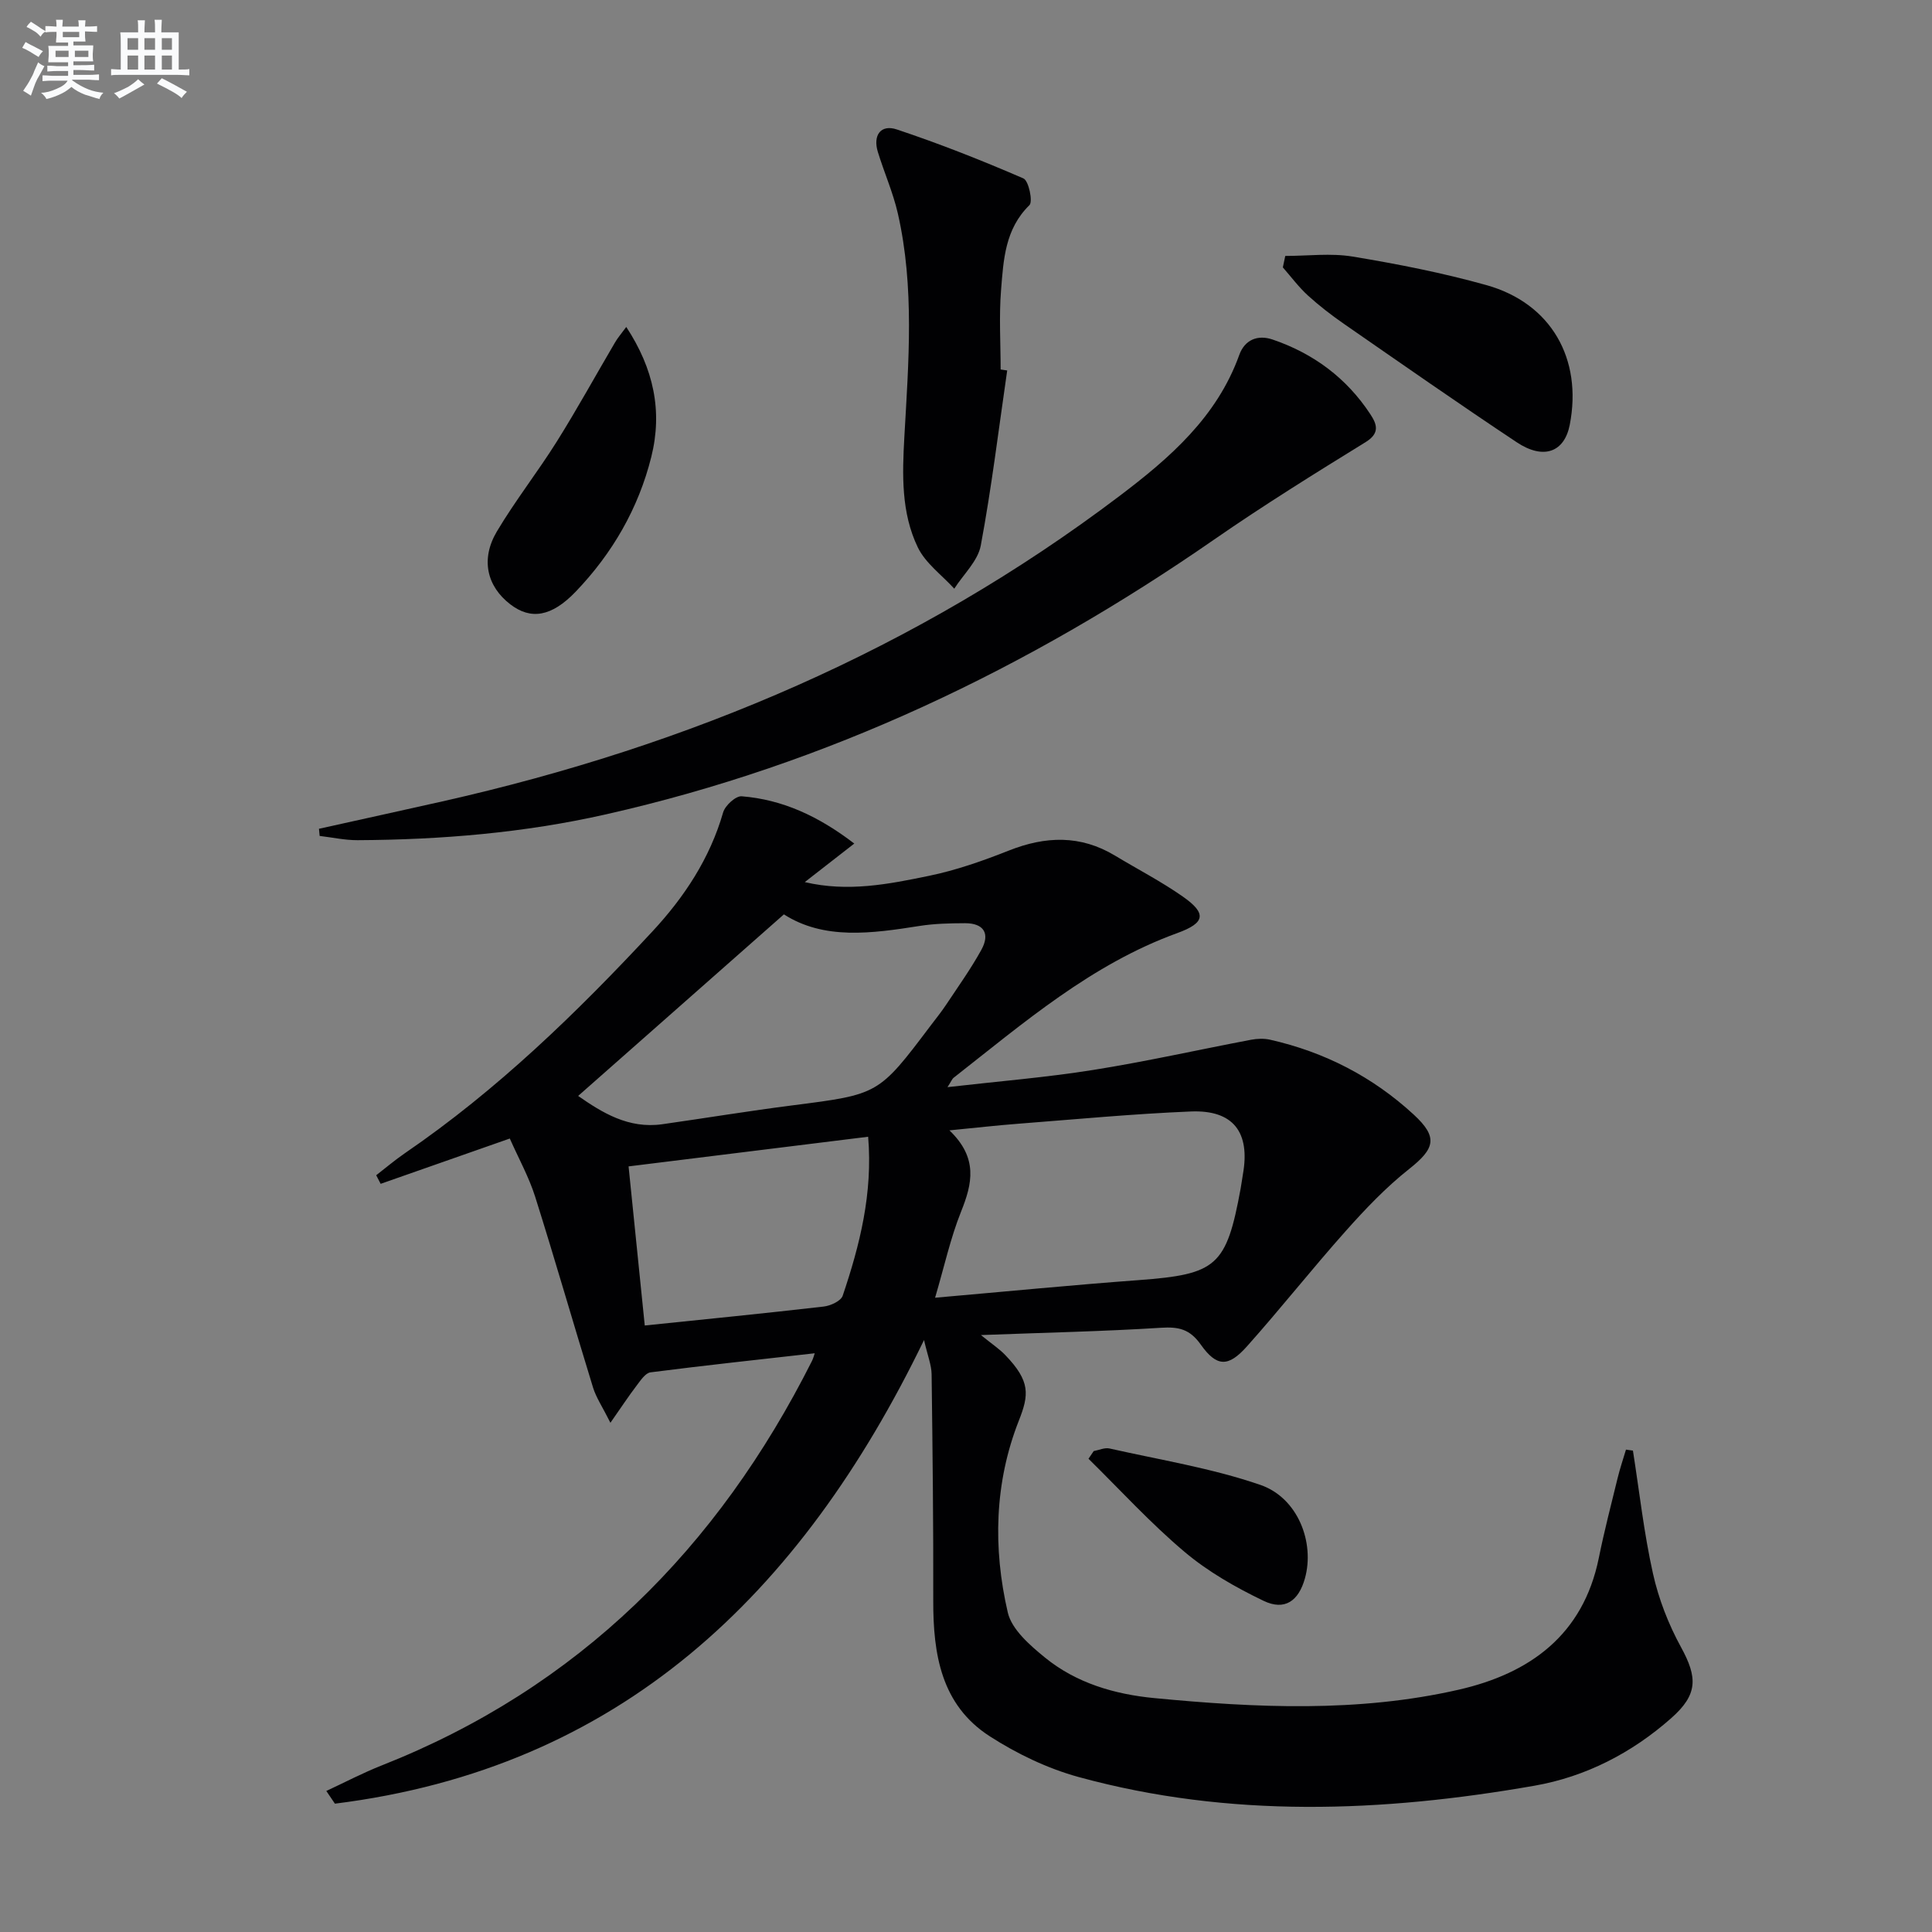 <svg enable-background="new 0 0 400 400" viewBox="0 0 400 400" xmlns="http://www.w3.org/2000/svg"><rect x="0" y="0" width="400" height="400" fill="#808080" stroke="none"/><g fill="#010103"><path d="m338.08 300.33c1.34 8.5 2.28 17.08 4.15 25.46 1.17 5.26 3.21 10.5 5.8 15.23 3.47 6.33 3.51 9.83-2.05 14.73-8.14 7.19-17.7 12.11-28.27 13.96-31.52 5.52-63.13 6.76-94.37-1.79-6.44-1.76-12.78-4.81-18.42-8.44-10.07-6.48-11.73-17-11.7-28.09.04-15.62-.14-31.24-.34-46.86-.03-1.92-.82-3.84-1.57-7.09-25.62 52.91-63.12 88.64-121.97 95.99-.59-.88-1.19-1.75-1.78-2.63 3.81-1.77 7.53-3.73 11.43-5.27 40.84-16.11 69.63-45 89.13-83.78.28-.57.43-1.2.56-1.57-11.38 1.29-22.71 2.5-34 3.95-1.07.14-2.07 1.69-2.88 2.75-1.63 2.13-3.1 4.38-5.42 7.69-1.65-3.3-2.95-5.2-3.6-7.3-4.05-13.15-7.84-26.38-11.98-39.5-1.29-4.08-3.41-7.89-5.25-12.05-9.15 3.21-17.95 6.29-26.74 9.38-.31-.59-.62-1.18-.92-1.78 1.98-1.53 3.89-3.16 5.95-4.57 19.09-13.06 35.57-29.05 51.24-45.91 6.61-7.12 11.9-15.12 14.64-24.65.41-1.42 2.61-3.42 3.83-3.33 8.45.68 15.87 4.09 23.32 9.79-3.66 2.85-6.73 5.24-10.25 7.98 8.96 2.11 17.39.42 25.68-1.29 5.65-1.16 11.19-3.11 16.57-5.24 7.59-3.01 14.82-3.26 21.97 1.04 4.69 2.83 9.59 5.36 14.07 8.5 4.96 3.48 4.64 5.44-1.18 7.55-17.74 6.44-31.76 18.56-46.28 29.94-.34.26-.5.75-1.28 1.95 10.53-1.21 20.38-2 30.11-3.55 10.97-1.74 21.82-4.19 32.74-6.26 1.27-.24 2.69-.29 3.94-.01 11.26 2.54 21.23 7.67 29.72 15.49 5.09 4.69 4.44 7.03-.96 11.3-4.77 3.77-9.05 8.27-13.11 12.83-6.97 7.82-13.47 16.06-20.44 23.87-3.86 4.33-6.25 4.31-9.58-.39-2.28-3.21-4.59-3.69-8.22-3.46-11.89.75-23.8 1-37.28 1.51 2.33 1.89 3.81 2.86 5.01 4.11 5.29 5.47 4.94 8.28 2.84 13.61-5.05 12.81-5.38 26.4-2.29 39.71.82 3.54 4.59 6.8 7.7 9.34 6.49 5.29 14.42 7.6 22.61 8.39 21.08 2.02 42.23 3.02 63.06-1.74 14.7-3.36 25.76-11.31 29-27.29 1.12-5.53 2.54-11 3.88-16.48.49-2 1.15-3.96 1.74-5.93.48.06.96.13 1.44.2zm-218.38-73.43c4.97 3.46 10.42 6.85 17.42 5.86 9.02-1.28 18.02-2.77 27.06-3.92 17.71-2.27 17.72-2.2 28.46-16.45 1.1-1.46 2.26-2.88 3.27-4.41 2.48-3.73 5.1-7.4 7.26-11.31 1.85-3.34.57-5.54-3.38-5.53-3.15.01-6.33.08-9.43.57-9.92 1.57-19.77 2.92-28.06-2.4-14.45 12.74-28.47 25.12-42.6 37.59zm73.9 41.78c14.84-1.3 28.51-2.64 42.21-3.65 16.1-1.2 18.1-2.87 21.05-18.95.18-.98.3-1.97.47-2.95 1.55-8.71-1.98-13.37-10.78-13.01-11.93.49-23.84 1.62-35.75 2.54-4.35.33-8.69.83-14.23 1.37 5.98 5.73 4.73 11.04 2.41 16.82-2.19 5.46-3.46 11.32-5.38 17.83zm-63.46-27.19c1.16 11.42 2.26 22.25 3.35 32.94 12.39-1.28 24.72-2.5 37.03-3.92 1.43-.16 3.58-1.15 3.95-2.24 3.55-10.51 6.25-21.2 5.27-32.92-16.63 2.07-32.87 4.07-49.6 6.14z"/><path d="m66.04 171.59c8.52-1.89 17.04-3.76 25.55-5.67 51.03-11.49 98.25-31.49 140.15-63.2 10.41-7.87 20.21-16.36 24.84-29.24 1.13-3.14 3.8-4.24 6.91-3.18 8.45 2.88 15.31 7.97 20.23 15.47 1.31 2 2.07 3.88-.96 5.75-10.59 6.53-21.17 13.11-31.39 20.19-38.5 26.69-80.06 46.53-125.9 56.89-16.92 3.83-34.13 5.26-51.44 5.35-2.62.01-5.23-.57-7.85-.88-.06-.49-.1-.99-.14-1.48z"/><path d="m208.53 76.7c-1.76 12.09-3.23 24.24-5.47 36.24-.6 3.21-3.59 5.97-5.49 8.94-2.57-2.83-5.96-5.26-7.55-8.56-3.46-7.18-3.22-15.04-2.78-22.92.87-15.42 2.13-30.92-1.35-46.2-.99-4.33-2.83-8.47-4.14-12.74-1.06-3.45.6-5.77 3.92-4.66 8.89 2.96 17.63 6.42 26.22 10.14 1.09.47 2 4.8 1.24 5.54-5.06 4.94-5.37 11.32-5.87 17.55-.44 5.46-.09 10.98-.09 16.47.45.06.91.13 1.36.2z"/><path d="m266.1 52.99c4.66 0 9.42-.62 13.95.13 9.31 1.54 18.63 3.37 27.7 5.91 13.38 3.75 19.92 15.24 17.25 28.93-1.11 5.66-5.41 7.31-11 3.59-12.04-8-23.89-16.28-35.77-24.51-2.59-1.8-5.11-3.74-7.44-5.86-1.91-1.75-3.48-3.86-5.19-5.82.18-.78.34-1.58.5-2.37z"/><path d="m129.66 67.69c5.68 8.65 7.54 17.43 5.19 26.88-2.66 10.68-8.06 19.99-15.64 27.91-5.05 5.27-9.35 5.88-13.57 2.63-4.84-3.72-6.18-9.34-2.76-15.09 3.81-6.4 8.45-12.3 12.41-18.62 4.2-6.7 8.01-13.64 12.02-20.46.54-.95 1.27-1.78 2.35-3.25z"/><path d="m226.44 300.43c1.09-.2 2.27-.76 3.26-.54 10.46 2.36 21.16 4.07 31.24 7.54 7.79 2.68 11.3 11.94 9.23 19.36-1.31 4.69-4.19 6.74-8.55 4.65-5.77-2.77-11.51-6.04-16.37-10.14-7.04-5.93-13.3-12.8-19.89-19.28.37-.54.73-1.06 1.08-1.59z"/></g><path d="m6.8 9.5c.6.3 1.3.7 2.1 1.1-.4.4-.7.8-.9 1.2-.7-.4-1.3-.8-1.8-1.1s-1.1-.6-1.6-.8c.2-.4.5-.8.7-1.2.4.2.8.5 1.5.8zm.9 6.9c-.3.6-.5 1.1-.7 1.7s-.4 1.1-.6 1.7c-.6-.4-1.1-.7-1.6-1 .7-1 1.2-1.8 1.5-2.4.3-.5.6-1.1.8-1.7.3-.6.5-1.2.8-1.8.3.3.8.6 1.3.8-.7 1.3-1.2 2.2-1.5 2.7zm.1-11c.4.3 1 .7 1.7 1.1-.5.2-.8.6-1.1 1.1-.5-.6-1-1-1.4-1.2s-.9-.6-1.5-.8c.2-.4.5-.7.9-1.1.5.3.9.6 1.4.9zm10.5 13.1c1 .4 2 .6 3.1.7-.4.4-.7.8-.8 1.3-.9-.2-1.9-.6-3-.9-1-.4-2-.9-2.8-1.6-.5.4-1.1.9-1.9 1.3s-1.9.9-3.3 1.2c-.1-.3-.5-.8-1.1-1.3 1 0 2.1-.3 3.2-.8 1.2-.5 1.9-1 2.3-1.7h-3.2c-.4 0-1 0-2 .1v-1.2c1 0 1.7.1 2 .1h3.3v-1h-2.3c-.2 0-.9 0-2 .1v-1.2c1.2 0 1.9.1 2 .1h2.3v-.8h-4.1c0-.7.1-1.2.1-1.6 0-.5 0-1.1-.1-1.8h4.1v-.7h-2.5c0-.6.1-1.1.1-1.6v-.6h-.5c-.4 0-1 0-1.8.1v-1.3c1.2 0 1.9.1 2.1.1h.2c0-.3 0-.8-.1-1.4h1.4c0 .6-.1 1-.1 1.4h3.4c0-.4 0-.8-.1-1.3h1.5c0 .4-.1.9-.1 1.3.7 0 1.5 0 2.5-.1v1.2c-1 0-1.8-.1-2.5-.1v.6c0 .3 0 .8.1 1.5h-2.5v.8h4.1c0 .8-.1 1.3-.1 1.8s0 1 .1 1.5h-4.1v.8h1.4c.8 0 1.8 0 2.9-.1v1.2c-1 0-1.9-.1-2.8-.1h-1.5v1h3.2c.3 0 1 0 2.1-.1v1.2c-1.1 0-1.8-.1-2.1-.1h-3.4l-.1.1c1.4 1 2.4 1.5 3.4 1.9zm-4.1-6.7v-1.3h-2.7v1.3zm2.2-4.1v-1.1h-3.4v1.1zm1.9 4.1v-1.3h-2.8v1.3z" fill="#fafbfc"/><path d="m37 6.7v2.3 5.4c1 0 1.8 0 2.2-.1v1.3c-.6 0-1.5-.1-2.5-.1h-11.9c-.7 0-1.3 0-1.8.1v-1.3c.5 0 1.1.1 2 .1v-5.2c0-1 0-1.8-.1-2.5h3.7c0-1.3 0-2.1-.1-2.5h1.5c0 .4-.1 1.3-.1 2.5h2.2c0-1.2 0-2.1-.1-2.6h1.5c0 .4-.1 1.3-.1 2.6zm-12.3 13.7c-.3-.4-.7-.8-1.1-1.1 1.1-.4 2.1-.9 2.9-1.3.8-.5 1.5-1 2.1-1.6.4.4.9.8 1.3 1.1-2.5 1.4-4.2 2.4-5.2 2.9zm3.9-10.1v-2.4h-2.2v2.4zm0 4.1v-2.9h-2.2v2.9zm3.5-4.1v-2.4h-2.2v2.4zm0 4.1v-2.9h-2.2v2.9zm.4 2.9 1-1.1c.6.3 1.4.7 2.5 1.3s2 1.1 2.7 1.5c-.4.4-.8.8-1.1 1.3-.8-.8-2.5-1.7-5.1-3zm3.1-7v-2.4h-2.1v2.4zm0 4.1v-2.9h-2.1v2.9z" fill="#fafbfc"/></svg>